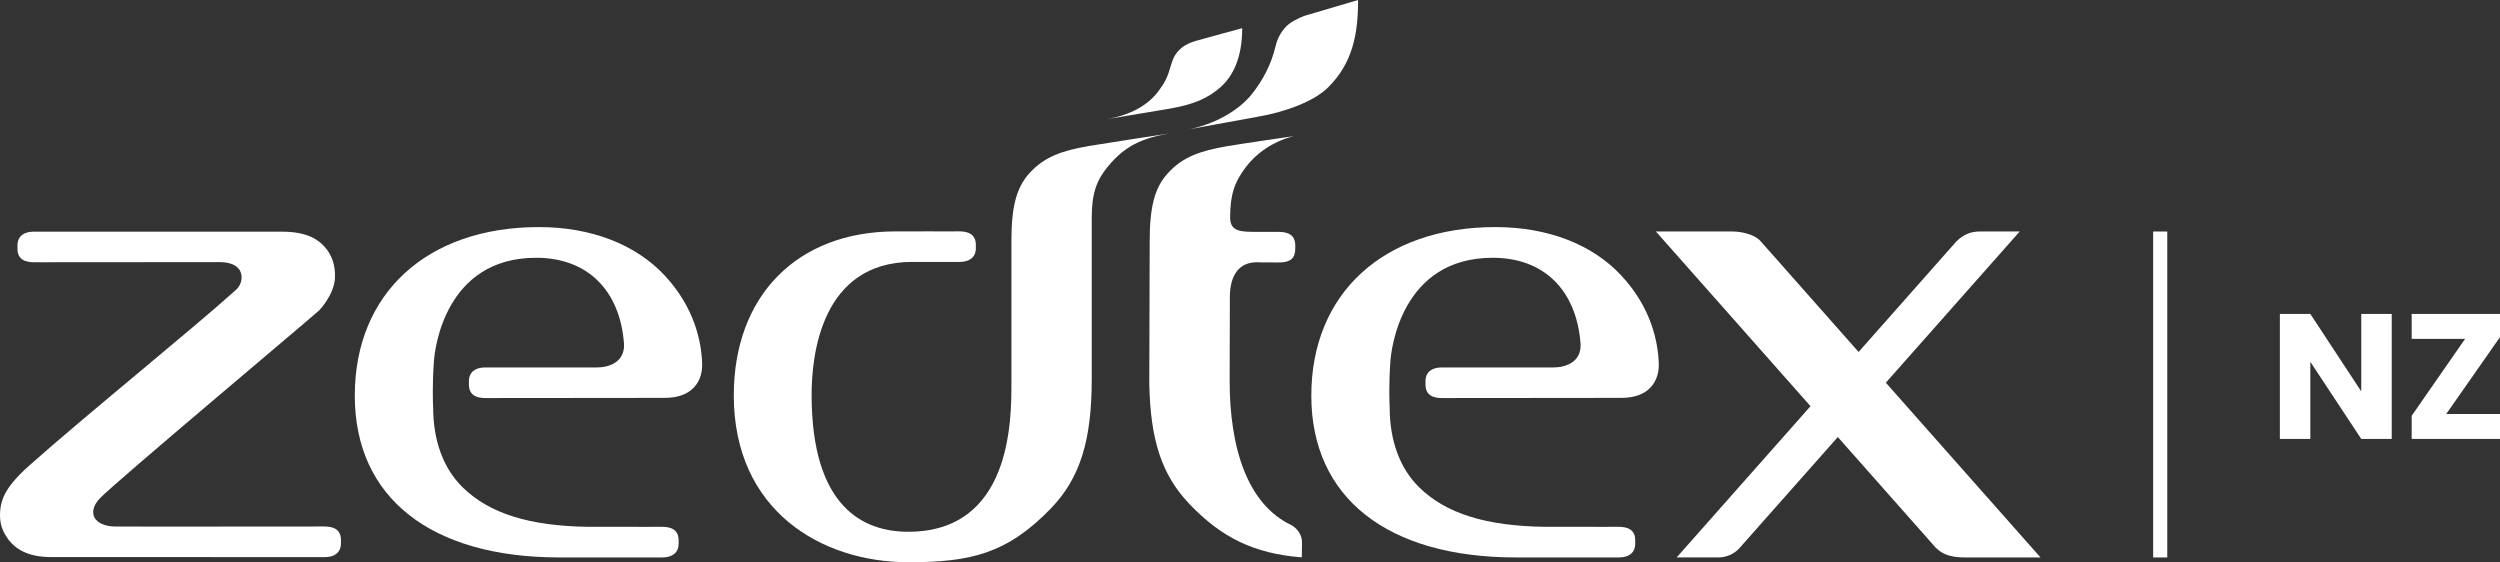 <svg xmlns="http://www.w3.org/2000/svg" id="a" width="970.91" height="218.35" viewBox="0 0 970.91 218.35"><rect x="0" y="0" width="970.91" height="218.35" fill="#333333" stroke="none"/><path d="M784.38,89.9h-15.42c-3.64,0-6.47,1.19-9.18,3.87-.09.09-17.3,19.53-37.97,42.92-20.82-23.51-38.07-43.04-38.07-43.04-2.05-2.36-6.81-3.75-11-3.75h-29.65c3.83,4.35,32.94,37.22,60.05,67.85-26.11,29.54-51.52,58.23-51.98,58.73h16.17c3.2,0,6.3-1.38,8.29-3.7,0,0,17.31-19.55,38.12-43.05,20.18,22.81,37.03,41.84,37.96,42.9,2.9,2.98,6.54,3.86,11.43,3.86h29.33c-3.87-4.36-32.96-37.21-60.07-67.86,24.55-27.74,48.51-54.8,51.99-58.72" fill="#fff"></path><path d="M603.47,142.7h-43.6c-3.62,0-6.26,1.69-6.26,5.34v1.3c0,4.27,3.1,5.26,6.53,5.26,1.32,0,4.08,0,9.28-.03h12.86l47.46-.05c5.56,0,8.75-1.78,10.45-3.26,2.61-2.24,4.02-5.59,4.03-9.46-.01-.02-.01-.59-.01-.59-.29-8.67-3-21.7-14.38-34.02-11.28-12.25-28.7-19-49.04-19-43.44,0-71.52,25.72-71.52,65.47s29.71,62.83,79.47,62.83h40.06c3.61,0,6.26-1.69,6.26-5.33v-1.31c0-4.28-3.12-5.26-6.54-5.26-1.32,0-4.08,0-9.26.03-.03-.02-.05-.02-.05-.02h-19.28c-22.89-.32-38.45-5.2-48.76-15.33-7.5-7.34-11.47-18.13-11.47-31.09v.12c-.08-1.36-.4-8.67.3-18.28.34-4.16,4.12-39.91,39.73-39.91,19.76,0,32.5,12.45,34.1,33.31.16,2.58-.54,4.67-2.03,6.26-1.82,1.91-4.87,3.01-8.38,3.01" fill="#fff"></path><path d="M502.22,52.94c1.07-.24-21.61,3.12-25.44,3.8-10.73,1.83-17.53,4.21-23.31,10.62-5.04,5.55-6.97,12.98-6.97,26.26l-.16,55.2c.38,22.12,4.89,35.71,15.58,46.91,12.58,13.16,25.13,19.19,43.26,20.7.13,0,.28-.03.4-.07v-.07l.07-5.75c.01-3.08-2.23-5.68-4.29-6.68-16.53-7.94-23.89-29.09-23.81-56.47l.08-32.06c.03-8.34,3.46-13.49,10.53-13.47h.7l.03.03,7.88.04c4.4,0,6.26-1.67,6.26-5.3v-1.31c.01-4.27-3.09-5.27-6.51-5.27h-8.08c-6.34-.01-10.7.1-10.7-5.59,0-8.63,1.59-13.62,6.05-19.5,6.29-8.29,15.13-11.29,18.42-11.99" fill="#fff"></path><path d="M458.87,18.6c-2.1,1.77-3.16,3.56-3.92,6.15-1.54,5.25-2.23,6.81-4.91,10.47-4.29,5.83-11.26,9.53-20.41,11.1-.93.16,21.14-3.53,24.42-4.09,9.14-1.57,15.11-3.94,20.18-8.58,4.74-4.33,8.2-11.39,8.2-22.71,0,0-16.21,4.39-18.09,4.96-1.87.58-3.8,1.3-5.45,2.69" fill="#fff"></path><path d="M11.2,180.95C2.33,188.85.47,193.75.08,198.22c-.44,5.13.89,8.23,3.39,11.61,2.65,3.21,7.02,6.52,16.46,6.52h62.65l-.02.02h43.59c3.61,0,6.26-1.69,6.26-5.33v-1.32c0-4.27-3.11-5.26-6.54-5.26-1.31,0-4.08.03-9.27.03h-31.31l.04.03c-10.84,0-40.24-.03-40.24-.03-8.78,0-11.53-5.63-6.15-11.12,6.61-6.73,78.28-66.87,85-72.81.01,0,5.8-5.95,6.15-12.58.25-4.95-1.25-9.07-4.02-12.13-2.4-2.67-6.56-5.88-16.59-5.88H13.04c-3.61,0-6.26,1.69-6.26,5.33v1.3c0,4.27,3.11,5.26,6.55,5.26,1.3,0,4.08,0,9.27-.02h33.39l-.05-.03h27.63c1.9.01,6.62-.38,9.13,2.57,1.78,2.09,1.5,5.89-1.06,8.2-16.99,15.31-58.91,49.18-80.45,68.38" fill="#fff"></path><path d="M231.94,142.7h-43.57c-3.61,0-6.26,1.69-6.26,5.34v1.3c0,4.27,3.11,5.26,6.53,5.26,1.32,0,4.09,0,9.28-.03h12.85l47.47-.05c5.54,0,8.73-1.78,10.45-3.26,2.58-2.24,4-5.59,4-9.46v-.59c-.28-8.67-3-21.7-14.36-34.02-11.29-12.25-28.71-19-49.02-19-43.45,0-71.52,25.72-71.52,65.47s29.71,62.83,79.45,62.83h40.06c3.6,0,6.25-1.69,6.25-5.33v-1.31c0-4.28-3.1-5.26-6.54-5.26-1.31,0-4.08,0-9.26.03-.03-.02-.05-.02-.05-.02h-19.26c-22.9-.32-38.42-5.2-48.75-15.33-7.5-7.34-11.47-18.13-11.47-31.09v.12c-.07-1.36-.4-8.67.32-18.28.32-4.16,4.13-39.91,39.7-39.91,19.75,0,32.5,12.45,34.1,33.31.16,2.58-.54,4.67-2.03,6.26-1.8,1.91-4.87,3.01-8.38,3.01" fill="#fff"></path><path d="M354.09,101.72h18.62c3.61.01,6.27-1.66,6.27-5.3v-1.3c0-4.28-3.12-5.27-6.55-5.27-.9,0-2.48,0-5.05.02h-4.44c-.05,0-.29-.02-.29-.02l-14.89.02c-38.13,0-62.78,24.99-62.78,63.67,0,44.79,34.05,64.81,67.78,64.81,23.91,0,38.3-3.15,55.54-21.07,11.14-11.66,15.69-26.14,15.69-50.05v-62.65c0-9.51,1.89-14.51,6.11-19.7,6.58-8.08,13.2-11.18,23.93-13.02,1.07-.19-27.1,4.13-30.93,4.81-10.73,1.83-17.53,4.22-23.32,10.61-5.03,5.56-6.98,12.99-6.98,26.26v55.33c0,14.27,0,57.65-40.08,57.65-17.13,0-37.52-9.22-37.52-53.21,0-15.47,3.79-51.42,38.91-51.6" fill="#fff"></path><path d="M500.56,9.34c-2.61,2.05-4.44,5.41-5.15,8.51-1.66,7.12-5.01,13.39-9.18,18.63-5.3,6.67-15.12,12.15-25.85,14-1.07.2,24.2-4.46,28.03-5.13,10.73-1.83,21.96-5.97,27.45-11.48,9.47-9.46,11.57-20.59,11.57-33.86l-20.59,6.07s-3.69,1.25-6.29,3.28" fill="#fff"></path><path d="M928.86,121.92v48.55h-11.83l-19.78-29.95v29.95h-11.83v-48.55h11.83l19.78,30.09v-30.09h11.83Z" fill="#fff"></path><path d="M970.91,130.91l-20.89,29.88h20.89v9.68h-34.3v-8.99l20.75-29.88h-20.75v-9.68h34.3v8.99Z" fill="#fff"></path><rect x="836.21" y="89.91" width="5.48" height="126.59" fill="#fff"></rect></svg>